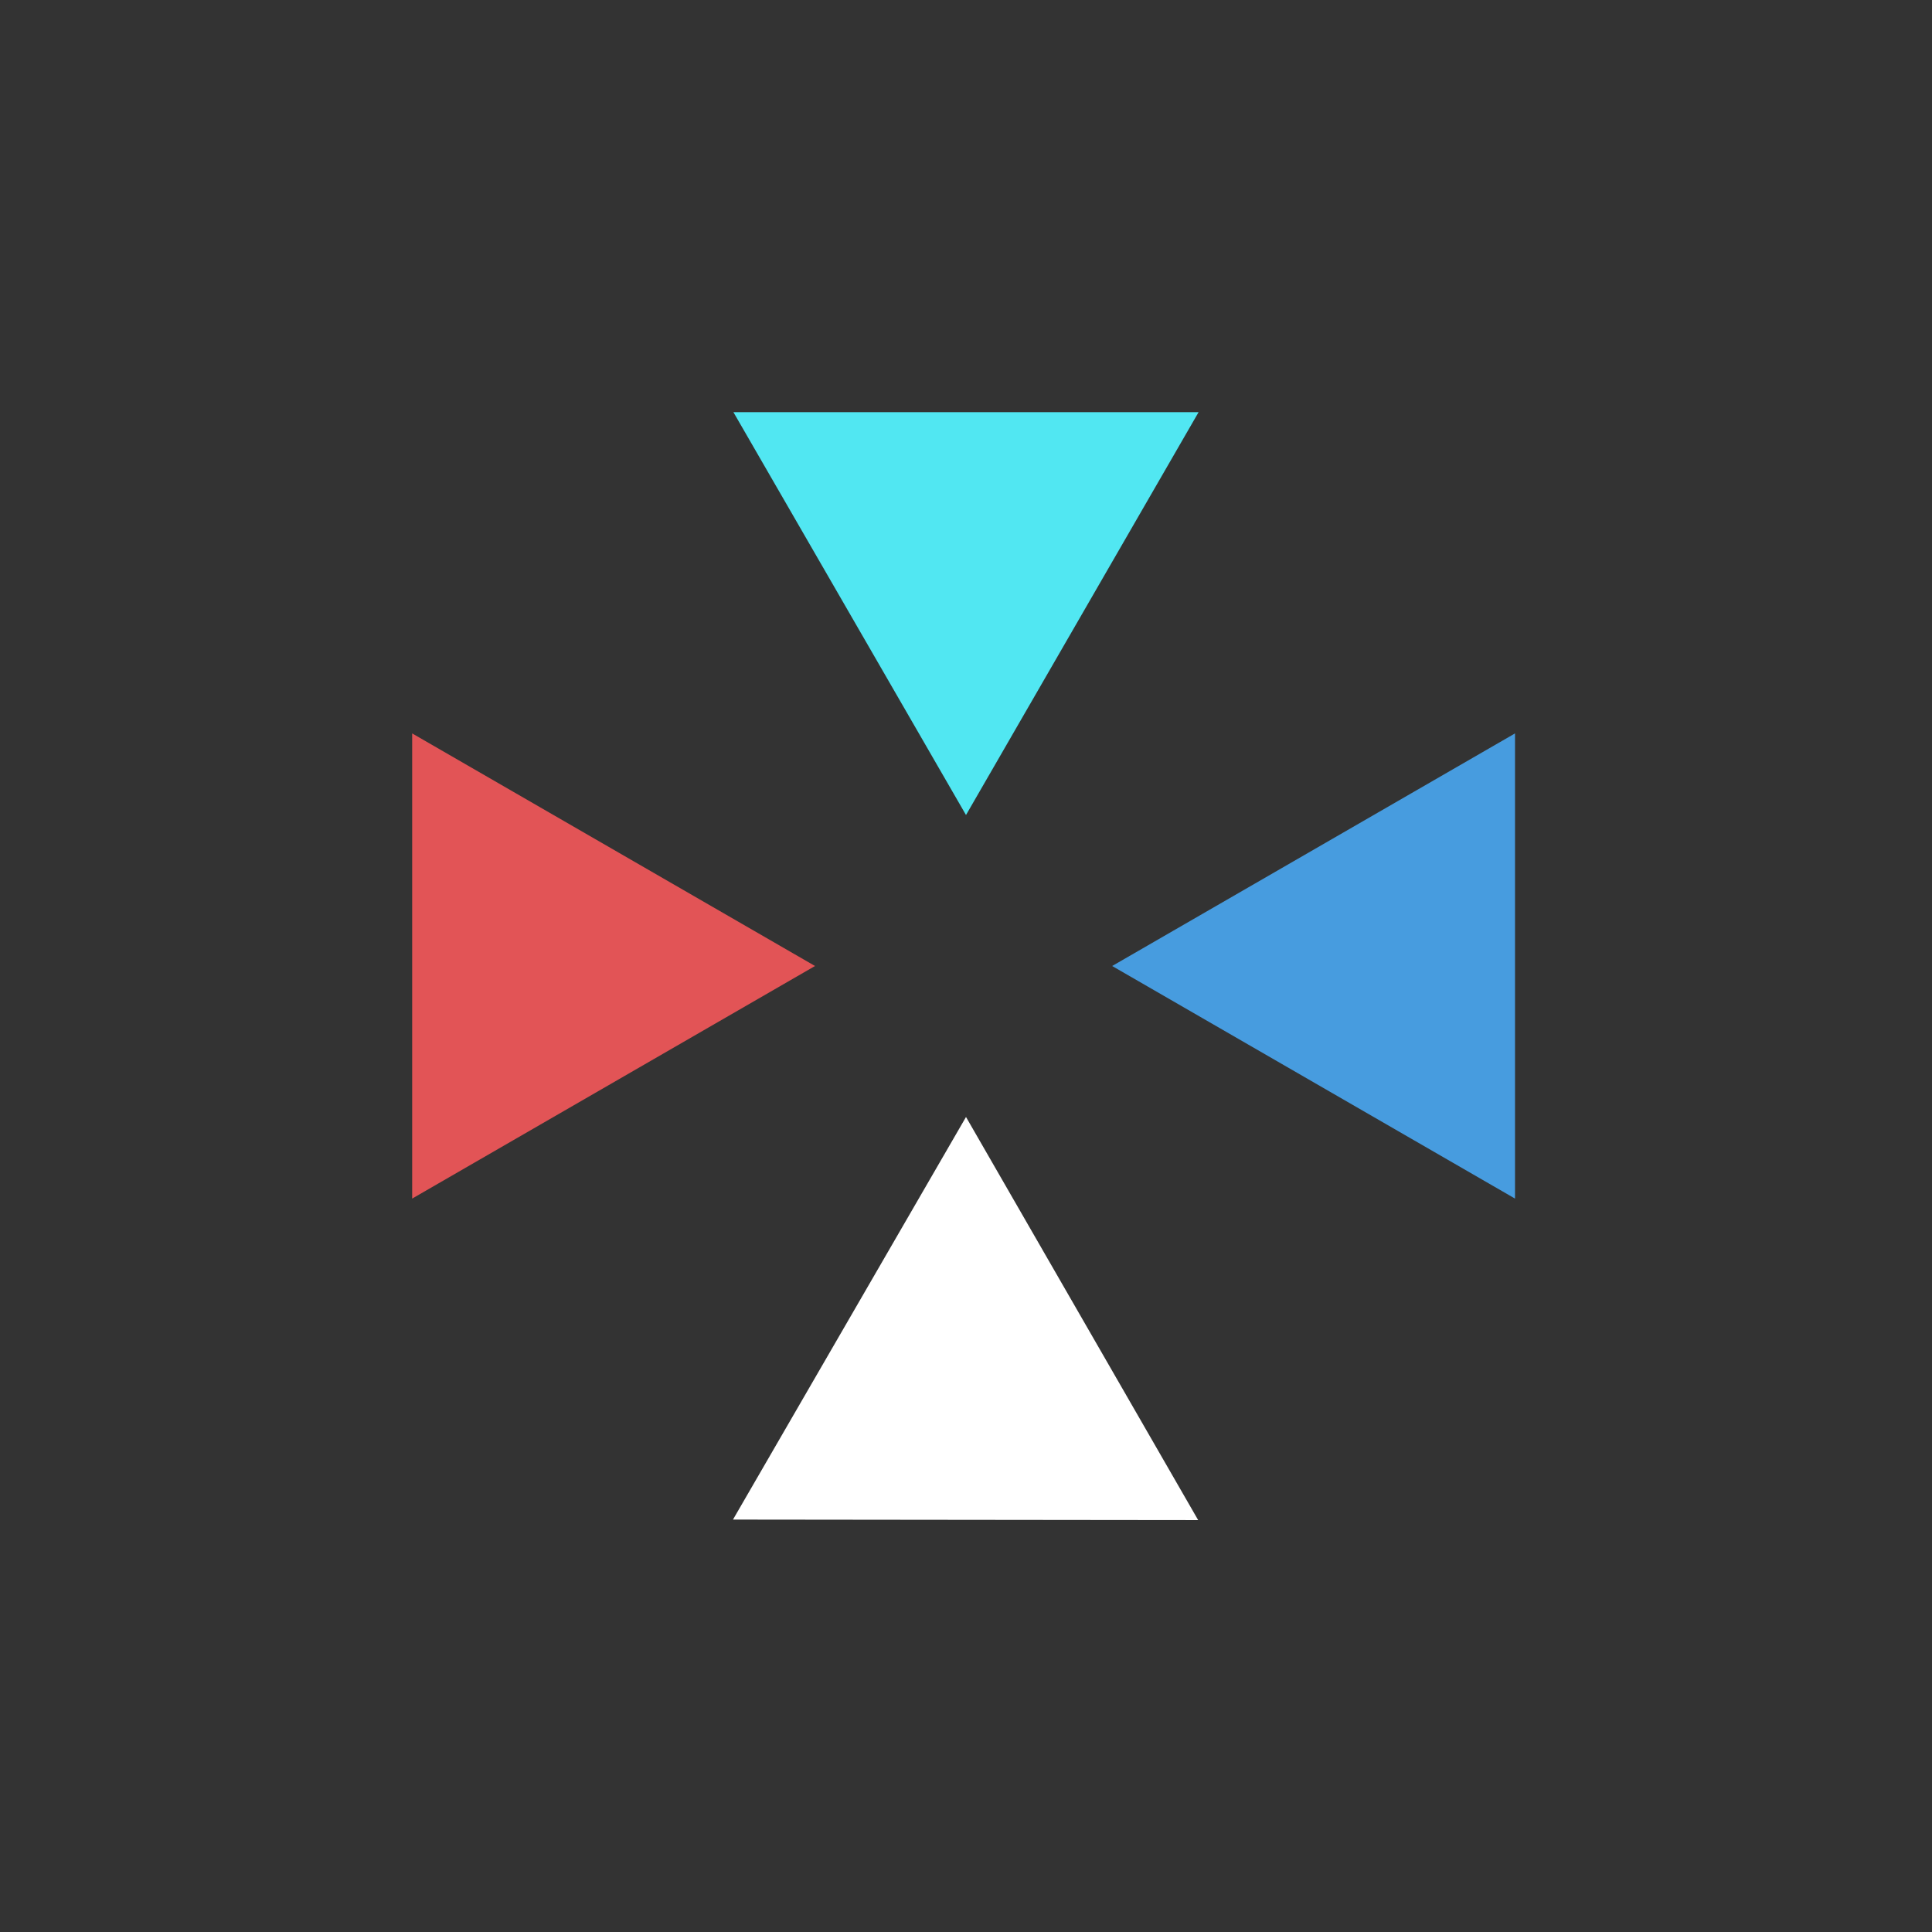 <svg xmlns="http://www.w3.org/2000/svg" width="376.944" height="376.944" viewBox="0 0 376.944 376.944"><rect x="0" y="0" width="376.944" height="376.944" fill="#333333" stroke="none"/><g><rect width="376.944" height="376.944" fill="none"/><g><polygon fill="#479cdf" points="216.989 188.472 295.587 233.851 295.587 143.093 216.989 188.472"/><polygon fill="#e25456" points="159.015 188.472 80.416 143.093 80.416 233.851 159.015 188.472"/><polygon fill="#51e7f2" points="188.472 159.015 143.093 80.416 233.851 80.416 188.472 159.015"/><polygon fill="#fff" points="188.472 217.929 143.009 296.479 233.766 296.577 188.472 217.929"/></g></g></svg>